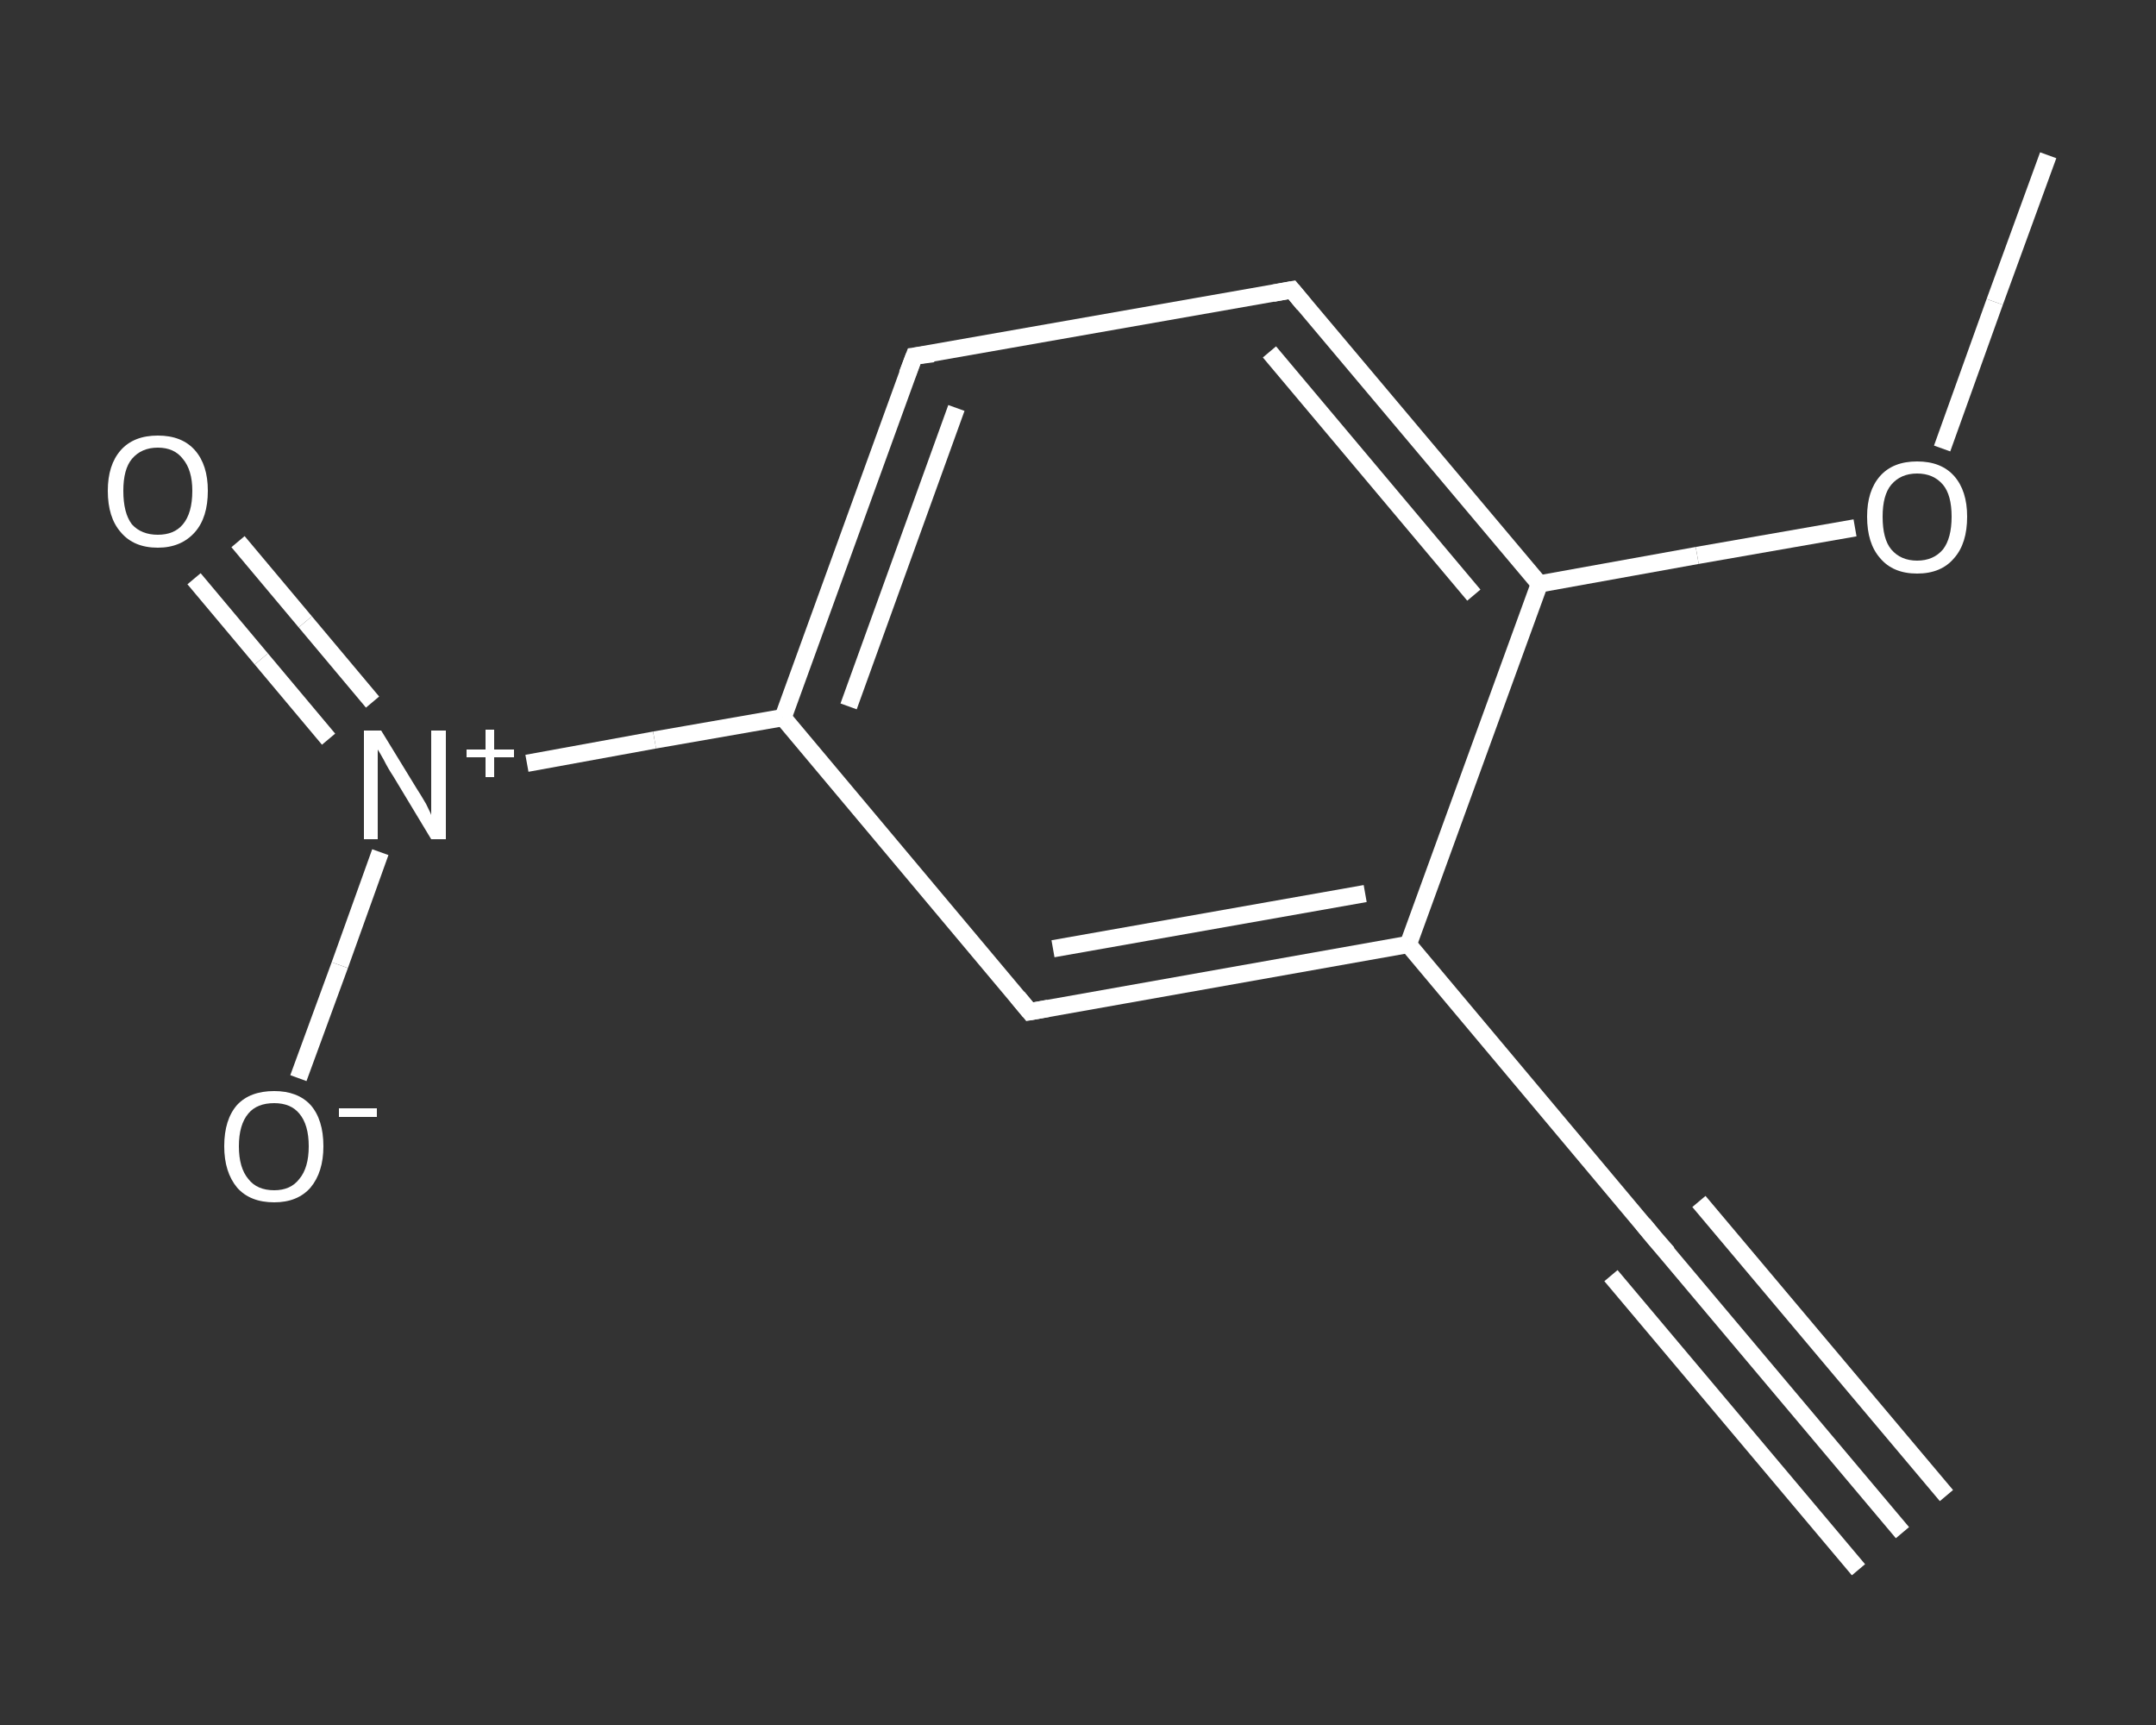 <?xml version='1.0' encoding='iso-8859-1'?>
<svg version='1.1' baseProfile='full'
              xmlns='http://www.w3.org/2000/svg'
                      xmlns:rdkit='http://www.rdkit.org/xml'
                      xmlns:xlink='http://www.w3.org/1999/xlink'
                  xml:space='preserve'
width='250px' height='200px' viewBox='0 0 250 200'>
<rect x="0" y="0" width="250" height="200" fill="#333333" stroke="none"/>
<!-- END OF HEADER -->
<rect style='opacity:1.0;fill:transparent;stroke:none' width='250.0' height='200.0' x='0.0' y='0.0'> </rect>
<path class='bond-0 atom-0 atom-1' d='M 220.6,177.7 L 191.9,143.6' style='fill:none;fill-rule:evenodd;stroke:#FFFFFF;stroke-width:2.0px;stroke-linecap:butt;stroke-linejoin:miter;stroke-opacity:1' />
<path class='bond-0 atom-0 atom-1' d='M 215.5,182.0 L 186.8,147.9' style='fill:none;fill-rule:evenodd;stroke:#FFFFFF;stroke-width:2.0px;stroke-linecap:butt;stroke-linejoin:miter;stroke-opacity:1' />
<path class='bond-0 atom-0 atom-1' d='M 225.7,173.4 L 197.0,139.3' style='fill:none;fill-rule:evenodd;stroke:#FFFFFF;stroke-width:2.0px;stroke-linecap:butt;stroke-linejoin:miter;stroke-opacity:1' />
<path class='bond-1 atom-1 atom-2' d='M 191.9,143.6 L 163.3,109.5' style='fill:none;fill-rule:evenodd;stroke:#FFFFFF;stroke-width:2.0px;stroke-linecap:butt;stroke-linejoin:miter;stroke-opacity:1' />
<path class='bond-2 atom-2 atom-3' d='M 163.3,109.5 L 119.4,117.3' style='fill:none;fill-rule:evenodd;stroke:#FFFFFF;stroke-width:2.0px;stroke-linecap:butt;stroke-linejoin:miter;stroke-opacity:1' />
<path class='bond-2 atom-2 atom-3' d='M 158.3,103.6 L 122.1,110.0' style='fill:none;fill-rule:evenodd;stroke:#FFFFFF;stroke-width:2.0px;stroke-linecap:butt;stroke-linejoin:miter;stroke-opacity:1' />
<path class='bond-3 atom-3 atom-4' d='M 119.4,117.3 L 90.8,83.2' style='fill:none;fill-rule:evenodd;stroke:#FFFFFF;stroke-width:2.0px;stroke-linecap:butt;stroke-linejoin:miter;stroke-opacity:1' />
<path class='bond-4 atom-4 atom-5' d='M 90.8,83.2 L 75.9,85.8' style='fill:none;fill-rule:evenodd;stroke:#FFFFFF;stroke-width:2.0px;stroke-linecap:butt;stroke-linejoin:miter;stroke-opacity:1' />
<path class='bond-4 atom-4 atom-5' d='M 75.9,85.8 L 61.1,88.5' style='fill:none;fill-rule:evenodd;stroke:#FFFFFF;stroke-width:2.0px;stroke-linecap:butt;stroke-linejoin:miter;stroke-opacity:1' />
<path class='bond-5 atom-5 atom-6' d='M 43.2,81.4 L 35.4,72.1' style='fill:none;fill-rule:evenodd;stroke:#FFFFFF;stroke-width:2.0px;stroke-linecap:butt;stroke-linejoin:miter;stroke-opacity:1' />
<path class='bond-5 atom-5 atom-6' d='M 35.4,72.1 L 27.6,62.8' style='fill:none;fill-rule:evenodd;stroke:#FFFFFF;stroke-width:2.0px;stroke-linecap:butt;stroke-linejoin:miter;stroke-opacity:1' />
<path class='bond-5 atom-5 atom-6' d='M 38.1,85.7 L 30.3,76.4' style='fill:none;fill-rule:evenodd;stroke:#FFFFFF;stroke-width:2.0px;stroke-linecap:butt;stroke-linejoin:miter;stroke-opacity:1' />
<path class='bond-5 atom-5 atom-6' d='M 30.3,76.4 L 22.5,67.1' style='fill:none;fill-rule:evenodd;stroke:#FFFFFF;stroke-width:2.0px;stroke-linecap:butt;stroke-linejoin:miter;stroke-opacity:1' />
<path class='bond-6 atom-5 atom-7' d='M 44.1,98.8 L 39.4,111.9' style='fill:none;fill-rule:evenodd;stroke:#FFFFFF;stroke-width:2.0px;stroke-linecap:butt;stroke-linejoin:miter;stroke-opacity:1' />
<path class='bond-6 atom-5 atom-7' d='M 39.4,111.9 L 34.6,125.0' style='fill:none;fill-rule:evenodd;stroke:#FFFFFF;stroke-width:2.0px;stroke-linecap:butt;stroke-linejoin:miter;stroke-opacity:1' />
<path class='bond-7 atom-4 atom-8' d='M 90.8,83.2 L 106.0,41.3' style='fill:none;fill-rule:evenodd;stroke:#FFFFFF;stroke-width:2.0px;stroke-linecap:butt;stroke-linejoin:miter;stroke-opacity:1' />
<path class='bond-7 atom-4 atom-8' d='M 98.4,81.9 L 110.9,47.3' style='fill:none;fill-rule:evenodd;stroke:#FFFFFF;stroke-width:2.0px;stroke-linecap:butt;stroke-linejoin:miter;stroke-opacity:1' />
<path class='bond-8 atom-8 atom-9' d='M 106.0,41.3 L 149.8,33.6' style='fill:none;fill-rule:evenodd;stroke:#FFFFFF;stroke-width:2.0px;stroke-linecap:butt;stroke-linejoin:miter;stroke-opacity:1' />
<path class='bond-9 atom-9 atom-10' d='M 149.8,33.6 L 178.5,67.7' style='fill:none;fill-rule:evenodd;stroke:#FFFFFF;stroke-width:2.0px;stroke-linecap:butt;stroke-linejoin:miter;stroke-opacity:1' />
<path class='bond-9 atom-9 atom-10' d='M 147.2,40.8 L 170.9,69.0' style='fill:none;fill-rule:evenodd;stroke:#FFFFFF;stroke-width:2.0px;stroke-linecap:butt;stroke-linejoin:miter;stroke-opacity:1' />
<path class='bond-10 atom-10 atom-11' d='M 178.5,67.7 L 196.8,64.4' style='fill:none;fill-rule:evenodd;stroke:#FFFFFF;stroke-width:2.0px;stroke-linecap:butt;stroke-linejoin:miter;stroke-opacity:1' />
<path class='bond-10 atom-10 atom-11' d='M 196.8,64.4 L 215.1,61.2' style='fill:none;fill-rule:evenodd;stroke:#FFFFFF;stroke-width:2.0px;stroke-linecap:butt;stroke-linejoin:miter;stroke-opacity:1' />
<path class='bond-11 atom-11 atom-12' d='M 225.2,52.0 L 231.3,35.0' style='fill:none;fill-rule:evenodd;stroke:#FFFFFF;stroke-width:2.0px;stroke-linecap:butt;stroke-linejoin:miter;stroke-opacity:1' />
<path class='bond-11 atom-11 atom-12' d='M 231.3,35.0 L 237.5,18.0' style='fill:none;fill-rule:evenodd;stroke:#FFFFFF;stroke-width:2.0px;stroke-linecap:butt;stroke-linejoin:miter;stroke-opacity:1' />
<path class='bond-12 atom-10 atom-2' d='M 178.5,67.7 L 163.3,109.5' style='fill:none;fill-rule:evenodd;stroke:#FFFFFF;stroke-width:2.0px;stroke-linecap:butt;stroke-linejoin:miter;stroke-opacity:1' />
<path d='M 193.4,145.3 L 191.9,143.6 L 190.5,141.9' style='fill:none;stroke:#FFFFFF;stroke-width:2.0px;stroke-linecap:butt;stroke-linejoin:miter;stroke-opacity:1;' />
<path d='M 121.6,116.9 L 119.4,117.3 L 118.0,115.6' style='fill:none;stroke:#FFFFFF;stroke-width:2.0px;stroke-linecap:butt;stroke-linejoin:miter;stroke-opacity:1;' />
<path d='M 105.2,43.4 L 106.0,41.3 L 108.2,41.0' style='fill:none;stroke:#FFFFFF;stroke-width:2.0px;stroke-linecap:butt;stroke-linejoin:miter;stroke-opacity:1;' />
<path d='M 147.6,34.0 L 149.8,33.6 L 151.2,35.3' style='fill:none;stroke:#FFFFFF;stroke-width:2.0px;stroke-linecap:butt;stroke-linejoin:miter;stroke-opacity:1;' />
<path class='atom-5' d='M 44.2 84.7
L 48.3 91.4
Q 48.7 92.0, 49.4 93.2
Q 50.0 94.4, 50.0 94.5
L 50.0 84.7
L 51.7 84.7
L 51.7 97.3
L 50.0 97.3
L 45.6 90.0
Q 45.0 89.1, 44.5 88.1
Q 44.0 87.2, 43.8 86.9
L 43.8 97.3
L 42.2 97.3
L 42.2 84.7
L 44.2 84.7
' fill='#FFFFFF'/>
<path class='atom-5' d='M 54.1 86.9
L 56.3 86.9
L 56.3 84.6
L 57.3 84.6
L 57.3 86.9
L 59.6 86.9
L 59.6 87.8
L 57.3 87.8
L 57.3 90.1
L 56.3 90.1
L 56.3 87.8
L 54.1 87.8
L 54.1 86.9
' fill='#FFFFFF'/>
<path class='atom-6' d='M 12.5 56.9
Q 12.5 53.9, 14.0 52.2
Q 15.5 50.5, 18.3 50.5
Q 21.1 50.5, 22.6 52.2
Q 24.1 53.9, 24.1 56.9
Q 24.1 60.0, 22.6 61.7
Q 21.0 63.5, 18.3 63.5
Q 15.5 63.5, 14.0 61.7
Q 12.5 60.0, 12.5 56.9
M 18.3 62.0
Q 20.2 62.0, 21.2 60.8
Q 22.3 59.5, 22.3 56.9
Q 22.3 54.5, 21.2 53.2
Q 20.2 51.9, 18.3 51.9
Q 16.4 51.9, 15.3 53.2
Q 14.3 54.4, 14.3 56.9
Q 14.3 59.5, 15.3 60.8
Q 16.4 62.0, 18.3 62.0
' fill='#FFFFFF'/>
<path class='atom-7' d='M 26.0 132.9
Q 26.0 129.8, 27.5 128.1
Q 29.0 126.5, 31.8 126.5
Q 34.5 126.5, 36.0 128.1
Q 37.5 129.8, 37.5 132.9
Q 37.5 135.9, 36.0 137.7
Q 34.5 139.4, 31.8 139.4
Q 29.0 139.4, 27.5 137.7
Q 26.0 135.9, 26.0 132.9
M 31.8 138.0
Q 33.7 138.0, 34.7 136.7
Q 35.8 135.4, 35.8 132.9
Q 35.8 130.4, 34.7 129.1
Q 33.7 127.9, 31.8 127.9
Q 29.8 127.9, 28.8 129.1
Q 27.7 130.4, 27.7 132.9
Q 27.7 135.4, 28.8 136.7
Q 29.8 138.0, 31.8 138.0
' fill='#FFFFFF'/>
<path class='atom-7' d='M 39.3 128.5
L 43.7 128.5
L 43.7 129.5
L 39.3 129.5
L 39.3 128.5
' fill='#FFFFFF'/>
<path class='atom-11' d='M 216.5 59.9
Q 216.5 56.9, 218.0 55.2
Q 219.5 53.5, 222.3 53.5
Q 225.1 53.5, 226.6 55.2
Q 228.1 56.9, 228.1 59.9
Q 228.1 63.0, 226.6 64.7
Q 225.1 66.5, 222.3 66.5
Q 219.5 66.5, 218.0 64.7
Q 216.5 63.0, 216.5 59.9
M 222.3 65.0
Q 224.2 65.0, 225.3 63.7
Q 226.3 62.4, 226.3 59.9
Q 226.3 57.4, 225.3 56.2
Q 224.2 54.9, 222.3 54.9
Q 220.4 54.9, 219.3 56.2
Q 218.3 57.4, 218.3 59.9
Q 218.3 62.5, 219.3 63.7
Q 220.4 65.0, 222.3 65.0
' fill='#FFFFFF'/>
</svg>
